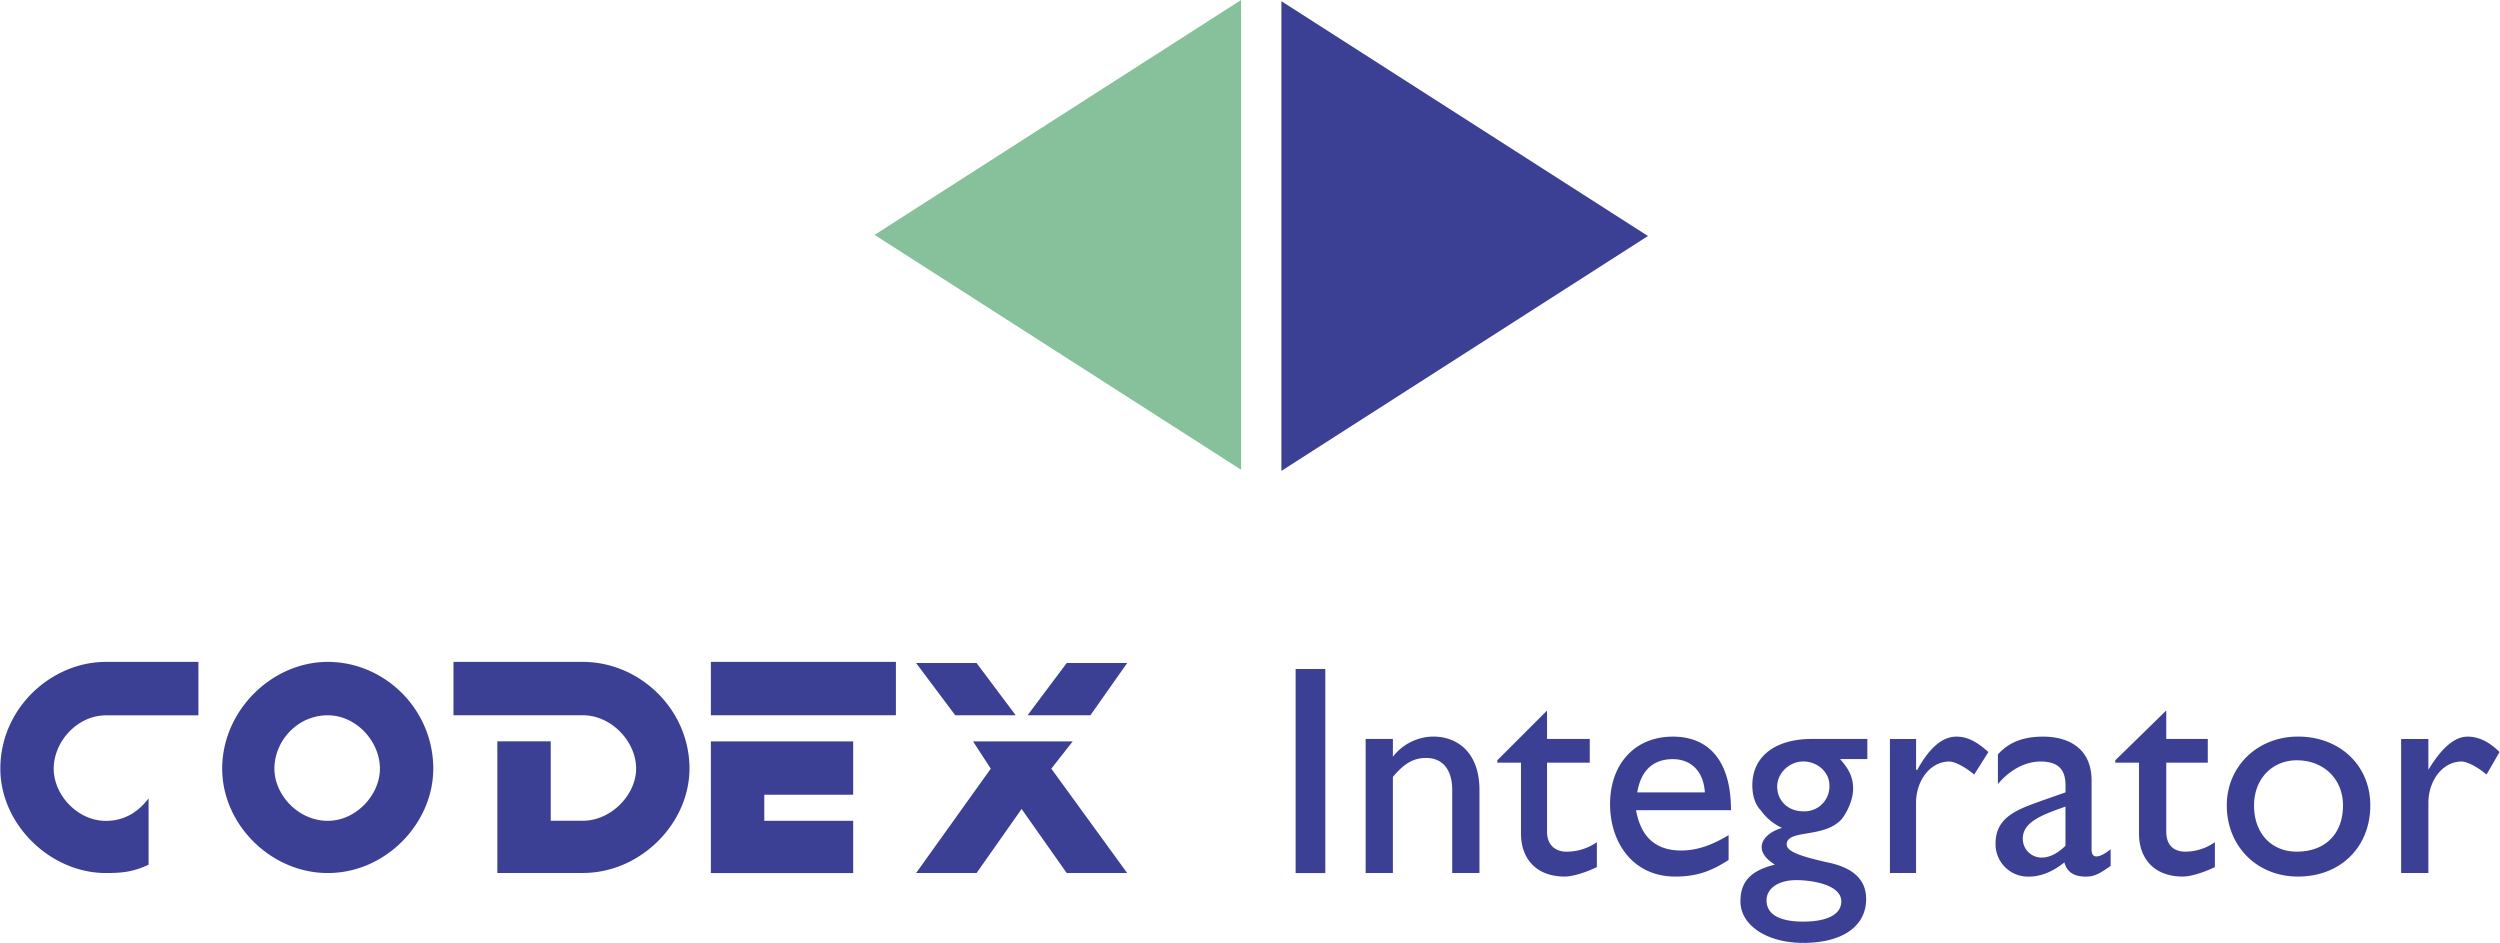<svg xmlns="http://www.w3.org/2000/svg" width="2500" height="943" viewBox="0 0 43.938 16.578"><path d="M3.482 11.636H1.856c-.96 0-1.856.813-1.856 1.877 0 .979.876 1.835 1.856 1.835.292 0 .479-.021.75-.146v-1.167c-.188.25-.438.396-.75.396-.501 0-.918-.458-.918-.917 0-.479.417-.938.918-.938h1.626v-.94zM5.756 11.636c-.98 0-1.856.854-1.856 1.877 0 .979.855 1.835 1.856 1.835 1.021 0 1.855-.876 1.855-1.835 0-1.043-.854-1.877-1.855-1.877zm0 2.794c-.521 0-.938-.458-.938-.917 0-.479.396-.938.938-.938.5 0 .917.459.917.938 0 .459-.417.917-.917.917zM10.239 11.636H7.966v.938h2.273c.5 0 .938.459.938.938 0 .459-.438.917-.938.917h-.563v-1.396h-.939v2.314h1.502c1.021 0 1.876-.876 1.876-1.835 0-1.042-.875-1.876-1.876-1.876zM15.744 11.636h-3.253v.938h3.253v-.938zm-.751 2.794H13.43v-.458h1.563v-.938h-2.502v2.314h2.502v-.918zM18.747 11.656l-.688.918h1.105l.646-.918h-1.063zm-1.585 0h-1.063l.688.918h1.063l-.688-.918zm1.314 1.857l.376-.479H17.1l.312.479-1.313 1.835h1.063l.792-1.126.793 1.126h1.063l-1.334-1.835zM23.293 11.761h-.522v3.587h.522v-3.587zM24.481 12.991h-.479v2.356h.479v-1.689c.209-.25.375-.333.584-.333.292 0 .459.208.459.562v1.46h.479v-1.46c0-.646-.376-.938-.813-.938a.91.91 0 0 0-.709.354v-.312zM27.192 12.49l-.876.876v.042h.417v1.251c0 .417.25.751.771.751.146 0 .396-.083.563-.167v-.438a.918.918 0 0 1-.542.167c-.126 0-.334-.063-.334-.354v-1.21h.751v-.417h-.751v-.501h.001zM30.383 14.681c-.271.166-.542.271-.834.271-.438 0-.709-.229-.793-.709h1.669c0-.876-.396-1.293-1.022-1.293-.667 0-1.104.479-1.104 1.188 0 .668.396 1.272 1.146 1.272.396 0 .646-.104.938-.292v-.437zm-1.606-.751c.062-.375.271-.584.625-.584.334 0 .543.229.563.584h-1.188zM32.822 12.991h-.979c-.646 0-1.043.312-1.043.813 0 .167.042.333.146.438a.935.935 0 0 0 .375.312c-.359.109-.524.399-.125.646-.417.104-.605.292-.605.646 0 .417.459.73 1.105.73.688 0 1.105-.292 1.105-.771 0-.292-.167-.543-.688-.646-.459-.104-.709-.188-.709-.313 0-.271.646-.104.96-.438.104-.125.208-.354.208-.542s-.062-.334-.229-.521h.479v-.354zm-.667.814a.438.438 0 0 1-.459.458c-.271 0-.459-.188-.459-.438 0-.229.209-.438.459-.438s.459.188.459.418zm.209 2.043c0 .229-.251.354-.668.354s-.646-.125-.646-.375c0-.209.209-.354.521-.354.292 0 .793.083.793.375zM33.219 12.991v2.356h.459v-1.23c0-.396.25-.729.584-.729.104 0 .292.104.438.229l.25-.396c-.208-.188-.375-.271-.562-.271-.229 0-.459.167-.688.584h-.021v-.542h-.46v-.001zM37.098 14.931c-.104.083-.188.125-.25.125-.042 0-.084-.021-.084-.125v-1.21c0-.542-.375-.771-.854-.771-.354 0-.605.104-.793.313v.521c.229-.271.501-.396.751-.396.292 0 .438.125.438.417v.125l-.417.146c-.396.146-.813.271-.813.751a.57.57 0 0 0 .584.584c.209 0 .417-.083.626-.25.042.167.167.25.375.25.146 0 .229-.042.438-.188v-.292h-.001zm-.793-.063c-.125.125-.271.208-.417.208a.329.329 0 0 1-.333-.333c0-.292.333-.417.75-.563v.688zM38.077 12.49l-.896.876v.042h.417v1.251c0 .417.25.751.771.751.146 0 .396-.083.563-.167v-.438a.902.902 0 0 1-.521.167c-.146 0-.334-.063-.334-.354v-1.21h.73v-.417h-.73v-.501zM40.393 12.949c-.709 0-1.252.521-1.252 1.21 0 .709.521 1.251 1.252 1.251.75 0 1.271-.521 1.271-1.251 0-.709-.542-1.21-1.271-1.21zm-.022.417c.479 0 .813.334.813.793 0 .5-.312.813-.813.813-.438 0-.751-.313-.751-.813 0-.459.314-.793.751-.793zM42.206 12.991v2.356h.479v-1.23c0-.396.251-.729.584-.729.104 0 .292.104.438.229l.229-.396c-.188-.188-.376-.271-.563-.271-.208 0-.438.167-.688.584v-.542h-.479v-.001zM22.521 8.278l6.444-4.129L22.521.021v8.257z" fill="#3b4095"/><path fill="#86c19b" d="M21.812 8.258l-6.443-4.129L21.812 0v8.258z"/></svg>
